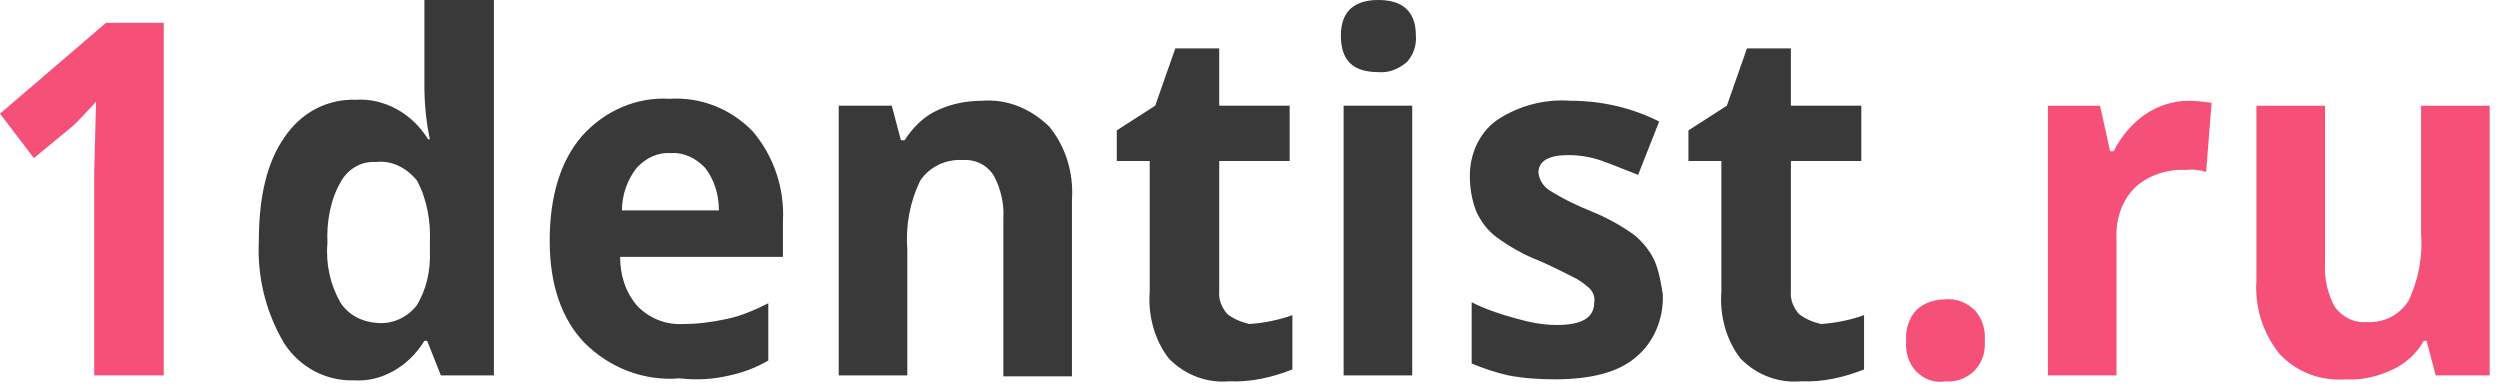 <?xml version="1.0" encoding="UTF-8"?> <svg xmlns="http://www.w3.org/2000/svg" width="166" height="26" viewBox="0 0 166 26" fill="none"> <path d="M28.18 22.629H28.362L29.273 24.925H32.795V0H28.18V5.706C28.18 6.887 28.301 8.133 28.544 9.248H28.423C27.39 7.543 25.507 6.494 23.625 6.625C21.742 6.559 19.981 7.477 18.888 9.117C17.734 10.757 17.187 13.053 17.187 16.004C17.066 18.431 17.673 20.792 18.888 22.826C19.92 24.4 21.681 25.318 23.503 25.253C25.325 25.384 27.147 24.334 28.18 22.629ZM22.592 20.071C21.924 18.89 21.621 17.513 21.742 16.136C21.681 14.758 21.924 13.315 22.592 12.134C23.078 11.216 23.989 10.691 24.961 10.757C25.993 10.626 27.026 11.15 27.694 12.003C28.362 13.249 28.605 14.693 28.544 16.136V16.66C28.605 17.972 28.301 19.284 27.633 20.333C26.965 21.12 26.054 21.514 25.082 21.448C24.05 21.383 23.139 20.924 22.592 20.071ZM46.825 11.15C47.432 11.938 47.736 12.921 47.736 13.971H41.298C41.298 12.921 41.662 11.938 42.27 11.15C42.877 10.495 43.666 10.101 44.578 10.167C45.367 10.101 46.217 10.495 46.825 11.15ZM48.464 24.925C49.375 24.728 50.226 24.4 51.015 23.941V20.137C50.104 20.596 49.193 20.989 48.221 21.186C47.31 21.383 46.339 21.514 45.367 21.514C44.274 21.579 43.181 21.186 42.33 20.333C41.541 19.415 41.176 18.3 41.176 17.054H51.987V14.693C52.108 12.528 51.38 10.363 49.983 8.724C48.525 7.215 46.521 6.428 44.456 6.559C42.27 6.428 40.144 7.346 38.626 9.052C37.229 10.691 36.5 12.987 36.5 16.004C36.5 18.89 37.29 21.186 38.808 22.76C40.508 24.465 42.816 25.318 45.124 25.122C46.278 25.253 47.371 25.187 48.464 24.925ZM71.178 13.249C71.3 11.479 70.753 9.708 69.66 8.396C68.445 7.215 66.866 6.559 65.227 6.69C64.194 6.69 63.162 6.887 62.19 7.346C61.34 7.74 60.611 8.461 60.064 9.314H59.821L59.214 7.018H55.691V24.925H60.246V16.529C60.125 14.955 60.429 13.381 61.097 12.003C61.704 11.085 62.797 10.56 63.891 10.626C64.68 10.56 65.469 10.888 65.955 11.61C66.441 12.462 66.684 13.512 66.623 14.496V24.99H71.178V13.249ZM81.503 20.858C81.138 20.464 80.896 19.874 80.956 19.349V10.691H85.633V7.018H80.956V3.214H78.041L76.705 7.018L74.154 8.658V10.691H76.341V19.349C76.219 20.924 76.644 22.563 77.616 23.81C78.709 24.925 80.167 25.449 81.624 25.318C83.082 25.384 84.479 25.056 85.815 24.531V20.924C84.904 21.252 83.932 21.448 82.96 21.514C82.414 21.383 81.928 21.186 81.503 20.858ZM91.524 4.788C92.192 4.854 92.86 4.591 93.406 4.132C93.832 3.673 94.075 3.017 94.014 2.361C94.014 0.787 93.164 0 91.524 0C89.884 0 89.034 0.787 89.034 2.361C89.034 4.001 89.823 4.788 91.524 4.788ZM93.771 7.018H89.216V24.925H93.771V7.018ZM109.865 17.316C109.562 16.66 109.076 16.07 108.529 15.611C107.618 14.955 106.647 14.43 105.675 14.037C104.703 13.643 103.731 13.184 102.82 12.594C102.456 12.331 102.213 11.938 102.152 11.479C102.152 10.691 102.82 10.298 104.156 10.298C104.885 10.298 105.675 10.429 106.404 10.691C107.132 10.954 107.922 11.282 108.772 11.61L110.169 8.068C108.347 7.149 106.343 6.69 104.278 6.69C102.577 6.559 100.816 7.018 99.358 8.002C98.204 8.855 97.597 10.232 97.597 11.675C97.597 12.462 97.719 13.249 98.022 14.037C98.326 14.693 98.751 15.283 99.358 15.742C100.27 16.398 101.181 16.923 102.213 17.316C103.124 17.71 103.853 18.103 104.399 18.366C104.825 18.562 105.189 18.825 105.553 19.153C105.796 19.415 105.918 19.743 105.857 20.071C105.857 21.12 105.007 21.579 103.367 21.579C102.395 21.579 101.484 21.383 100.573 21.12C99.602 20.858 98.63 20.53 97.719 20.071V24.138C98.508 24.465 99.298 24.728 100.148 24.925C101.181 25.122 102.213 25.187 103.245 25.187C105.614 25.187 107.436 24.728 108.59 23.744C109.805 22.76 110.473 21.186 110.412 19.546C110.29 18.825 110.169 18.038 109.865 17.316ZM119.461 20.858C119.097 20.464 118.854 19.874 118.915 19.349V10.691H123.591V7.018H118.915V3.214H115.999L114.663 7.018L112.112 8.658V10.691H114.299V19.349C114.177 20.924 114.602 22.563 115.574 23.81C116.667 24.925 118.125 25.449 119.583 25.318C121.04 25.384 122.437 25.056 123.773 24.531V20.924C122.862 21.252 121.89 21.448 120.919 21.514C120.372 21.383 119.886 21.186 119.461 20.858Z" fill="#393939"></path> <path d="M7.045 1.512H10.871V24.928H6.255V11.416L6.316 9.186L6.377 6.759C5.587 7.612 5.102 8.136 4.798 8.399L2.247 10.498L0 7.546L7.045 1.512ZM127.235 24.665C126.749 24.141 126.506 23.419 126.567 22.632C126.506 21.911 126.749 21.123 127.235 20.599C127.781 20.074 128.51 19.877 129.178 19.877C129.907 19.812 130.575 20.074 131.122 20.599C131.608 21.123 131.851 21.845 131.79 22.632C131.851 23.354 131.608 24.075 131.122 24.6C130.575 25.125 129.907 25.387 129.178 25.321C128.449 25.453 127.781 25.19 127.235 24.665ZM142.418 7.612C143.268 7.021 144.301 6.693 145.333 6.693C145.88 6.693 146.366 6.759 146.851 6.825L146.487 11.416C146.062 11.285 145.576 11.219 145.151 11.285C143.936 11.219 142.661 11.613 141.75 12.466C140.9 13.318 140.475 14.564 140.535 15.811V24.928H135.98V7.021H139.442L140.11 10.039H140.353C140.839 9.055 141.568 8.202 142.418 7.612ZM165.253 24.928H161.731L161.124 22.632H160.941C160.456 23.485 159.727 24.141 158.877 24.534C157.905 24.993 156.872 25.256 155.779 25.19C154.139 25.321 152.5 24.731 151.346 23.485C150.253 22.107 149.706 20.402 149.827 18.631V7.021H154.382V17.516C154.322 18.5 154.565 19.549 155.05 20.402C155.536 21.058 156.326 21.451 157.115 21.386C158.208 21.451 159.241 20.992 159.909 20.008C160.577 18.631 160.881 17.057 160.759 15.483V7.021H165.314V24.928H165.253Z" fill="#F55078"></path> </svg> 